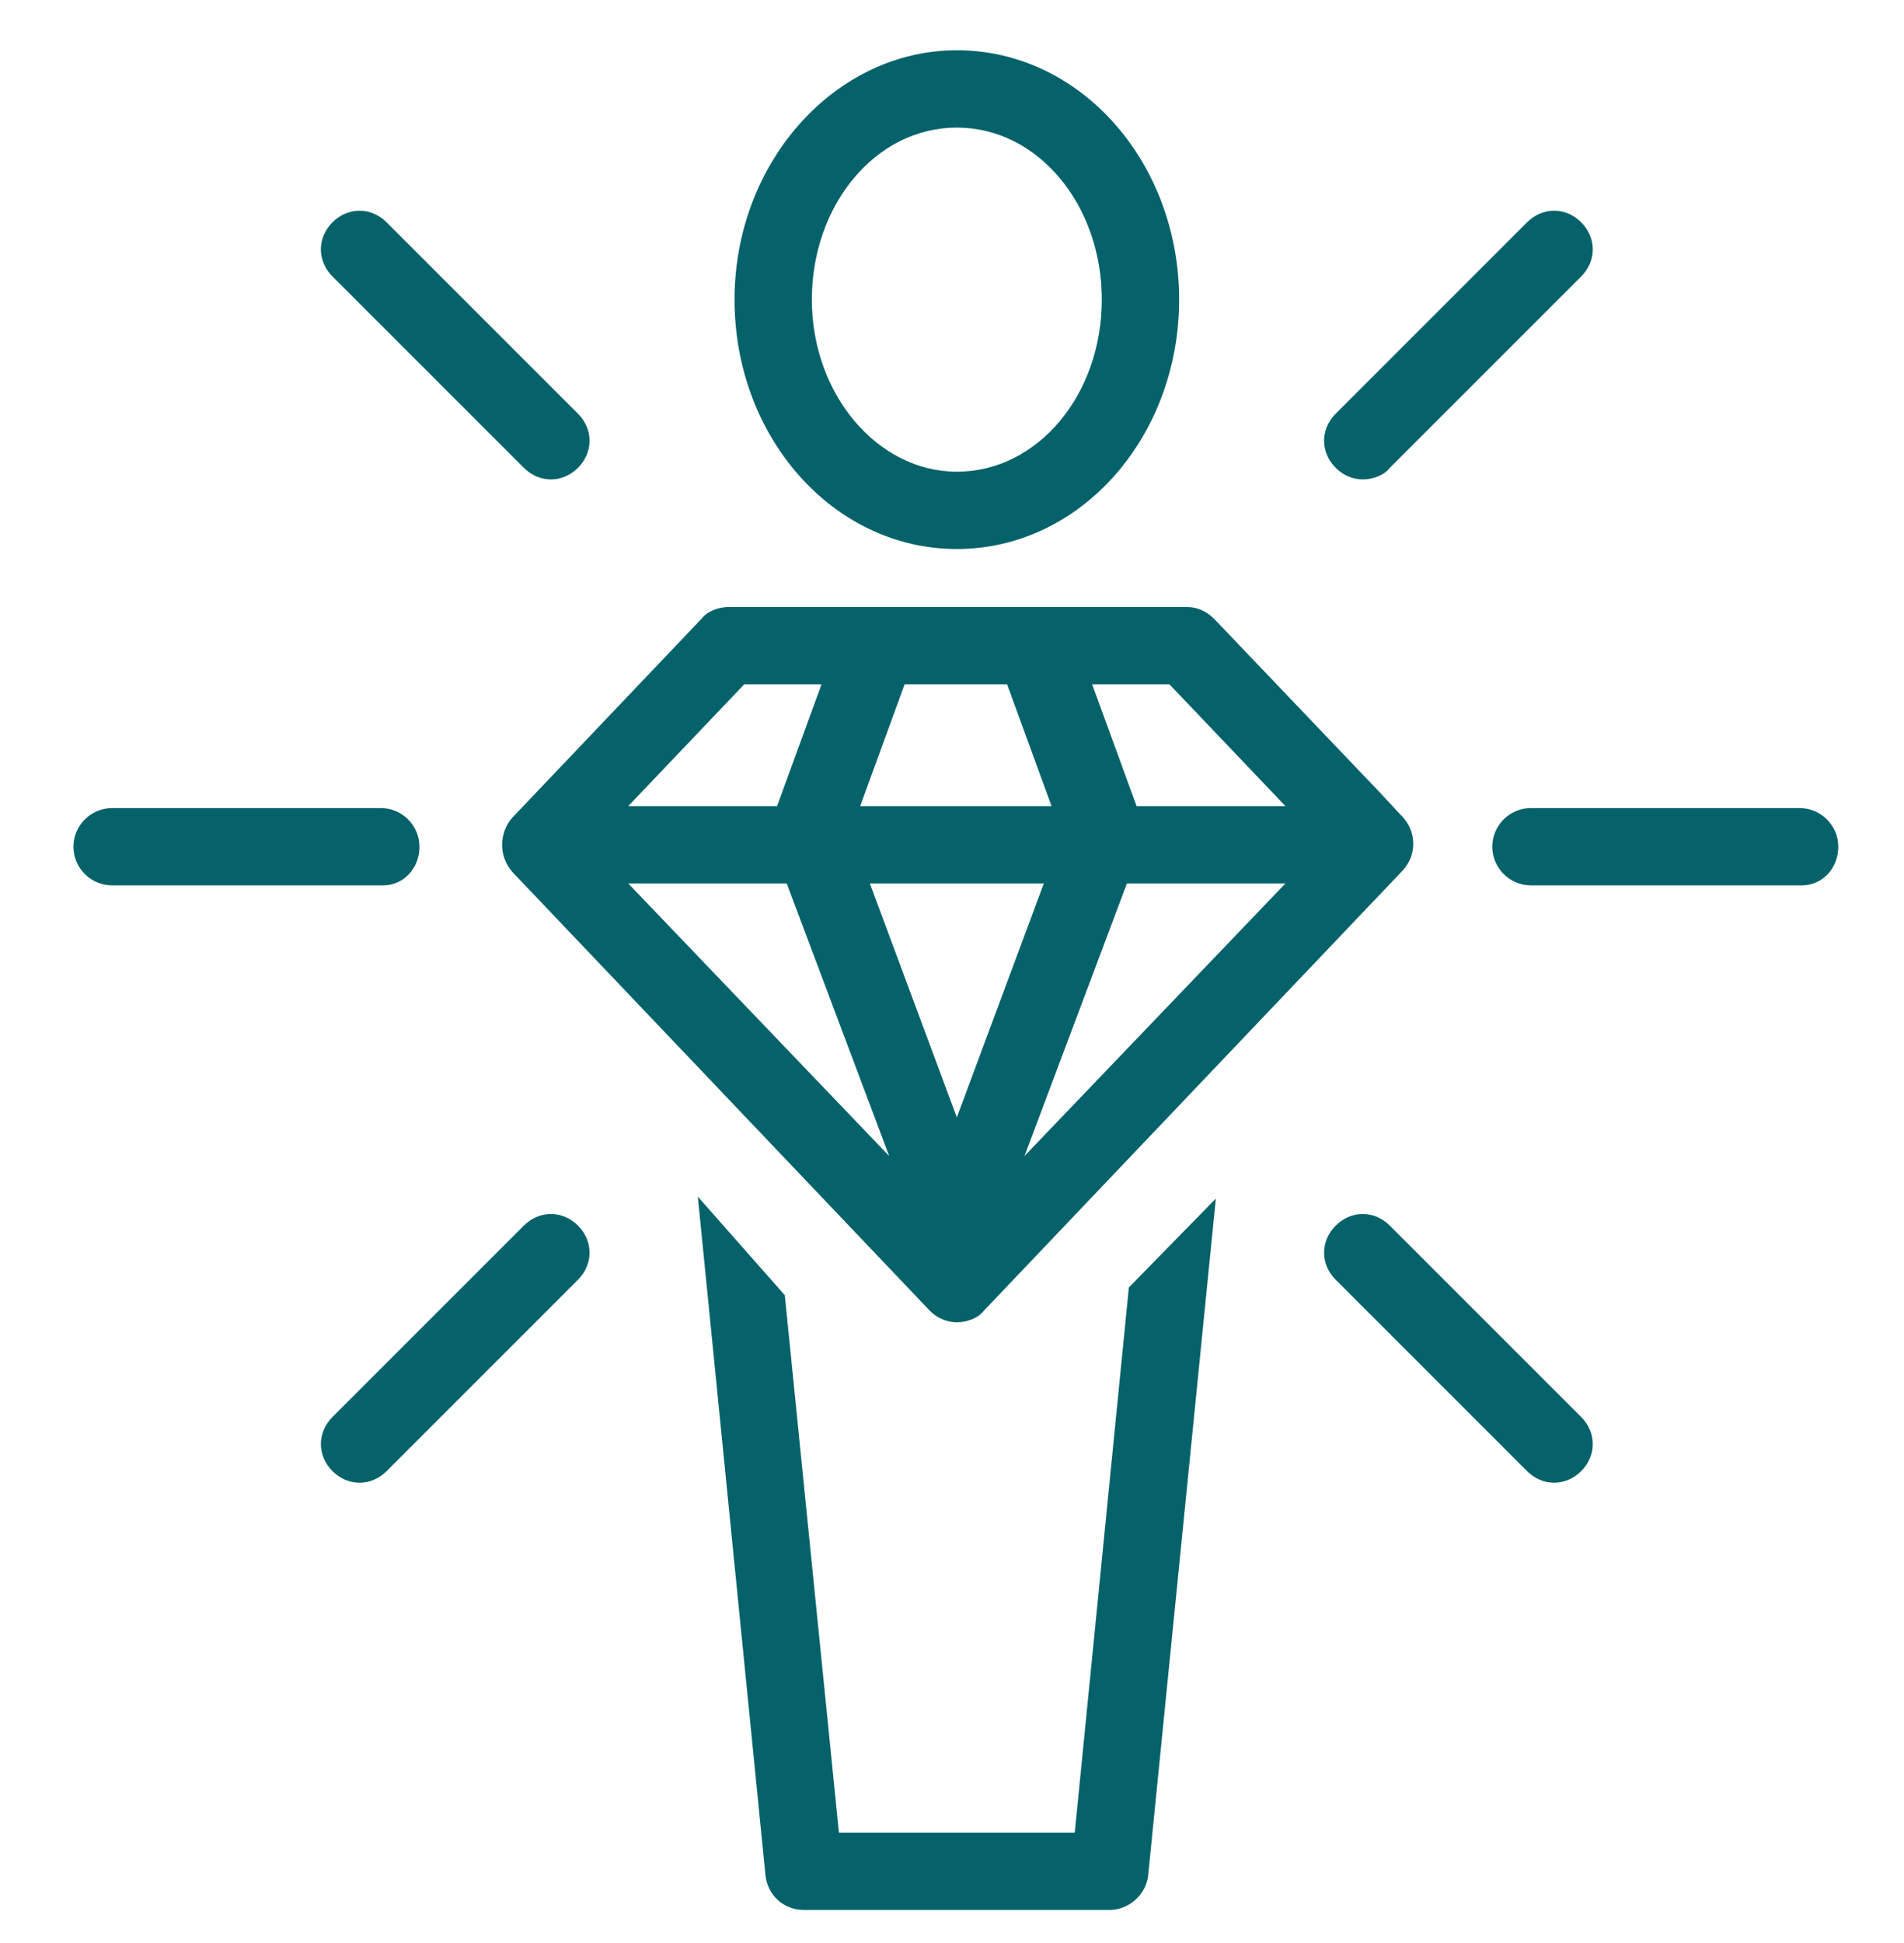 <?xml version="1.0" encoding="utf-8"?>
<!-- Generator: Adobe Illustrator 27.0.0, SVG Export Plug-In . SVG Version: 6.00 Build 0)  -->
<svg version="1.1" id="Ebene_1" xmlns="http://www.w3.org/2000/svg" xmlns:xlink="http://www.w3.org/1999/xlink" x="0px" y="0px"
	 viewBox="0 0 98.5 100.5" style="enable-background:new 0 0 98.5 100.5;" xml:space="preserve">
<style type="text/css">
	.st0{fill:#06626A;}
</style>
<g>
	<g>
		<path class="st0" d="M49.5,28.4c-6.4,0-11.5-5.8-11.5-12.9S43.2,2.6,49.5,2.6C55.9,2.6,61,8.4,61,15.5S55.9,28.4,49.5,28.4z
			 M49.5,6.6c-4.2,0-7.5,4-7.5,8.9s3.4,8.9,7.5,8.9c4.2,0,7.5-4,7.5-8.9S53.7,6.6,49.5,6.6z"/>
	</g>
	<path class="st0" d="M72.6,42.3l-1.4-1.5L62.8,32c-0.4-0.4-0.9-0.6-1.4-0.6h-2.2h-0.1H41.4h-0.1h-3.6c-0.5,0-1.1,0.2-1.4,0.6
		l-9.8,10.3c-0.7,0.8-0.7,2,0,2.8l21.6,22.7c0.4,0.4,0.9,0.6,1.4,0.6s1.1-0.2,1.4-0.6l21.6-22.7C73.3,44.3,73.3,43.1,72.6,42.3z
		 M52.1,35.4l2.3,6.3h-9.9l2.3-6.3H52.1z M54,45.7l-4.5,12.1L45,45.7H54z M40.7,45.7L46,59.8L32.5,45.7H40.7z M58.3,45.7h8.2
		L53,59.8L58.3,45.7z M59,35.4h1.5l6,6.3h-7.7l-2.3-6.3H59C58.9,35.4,58.9,35.4,59,35.4z M38.5,35.4h2.8h0.1h1.1l-2.3,6.3h-7.7
		L38.5,35.4z"/>
	<g>
		<g>
			<path class="st0" d="M28.5,24.8c-0.5,0-1-0.2-1.4-0.6l-9.9-9.9c-0.8-0.8-0.8-2,0-2.8s2-0.8,2.8,0l9.9,9.9c0.8,0.8,0.8,2,0,2.8
				C29.5,24.6,29,24.8,28.5,24.8z"/>
		</g>
		<g>
			<path class="st0" d="M80.4,76.7c-0.5,0-1-0.2-1.4-0.6l-9.9-9.9c-0.8-0.8-0.8-2,0-2.8s2-0.8,2.8,0l9.9,9.9c0.8,0.8,0.8,2,0,2.8
				C81.4,76.5,80.9,76.7,80.4,76.7z"/>
		</g>
	</g>
	<g>
		<g>
			<path class="st0" d="M19.8,45.8h-14c-1.1,0-2-0.9-2-2s0.9-2,2-2h13.9c1.1,0,2,0.9,2,2S20.9,45.8,19.8,45.8z"/>
		</g>
		<g>
			<path class="st0" d="M93.2,45.8h-14c-1.1,0-2-0.9-2-2s0.9-2,2-2h13.9c1.1,0,2,0.9,2,2S94.3,45.8,93.2,45.8z"/>
		</g>
	</g>
	<g>
		<g>
			<path class="st0" d="M18.6,76.7c-0.5,0-1-0.2-1.4-0.6c-0.8-0.8-0.8-2,0-2.8l9.9-9.9c0.8-0.8,2-0.8,2.8,0c0.8,0.8,0.8,2,0,2.8
				L20,76.1C19.6,76.5,19.1,76.7,18.6,76.7z"/>
		</g>
		<g>
			<path class="st0" d="M70.5,24.8c-0.5,0-1-0.2-1.4-0.6c-0.8-0.8-0.8-2,0-2.8l9.9-9.9c0.8-0.8,2-0.8,2.8,0s0.8,2,0,2.8l-9.9,9.9
				C71.6,24.6,71,24.8,70.5,24.8z"/>
		</g>
	</g>
	<g>
		<path class="st0" d="M41.6,98.8h15.8c1,0,1.9-0.8,2-1.8l3.5-35l-4.5,4.6l-2.8,28.2H43.4L40.6,67l-4.5-5.1L39.6,97
			C39.7,98,40.5,98.8,41.6,98.8z"/>
	</g>
</g>
</svg>
